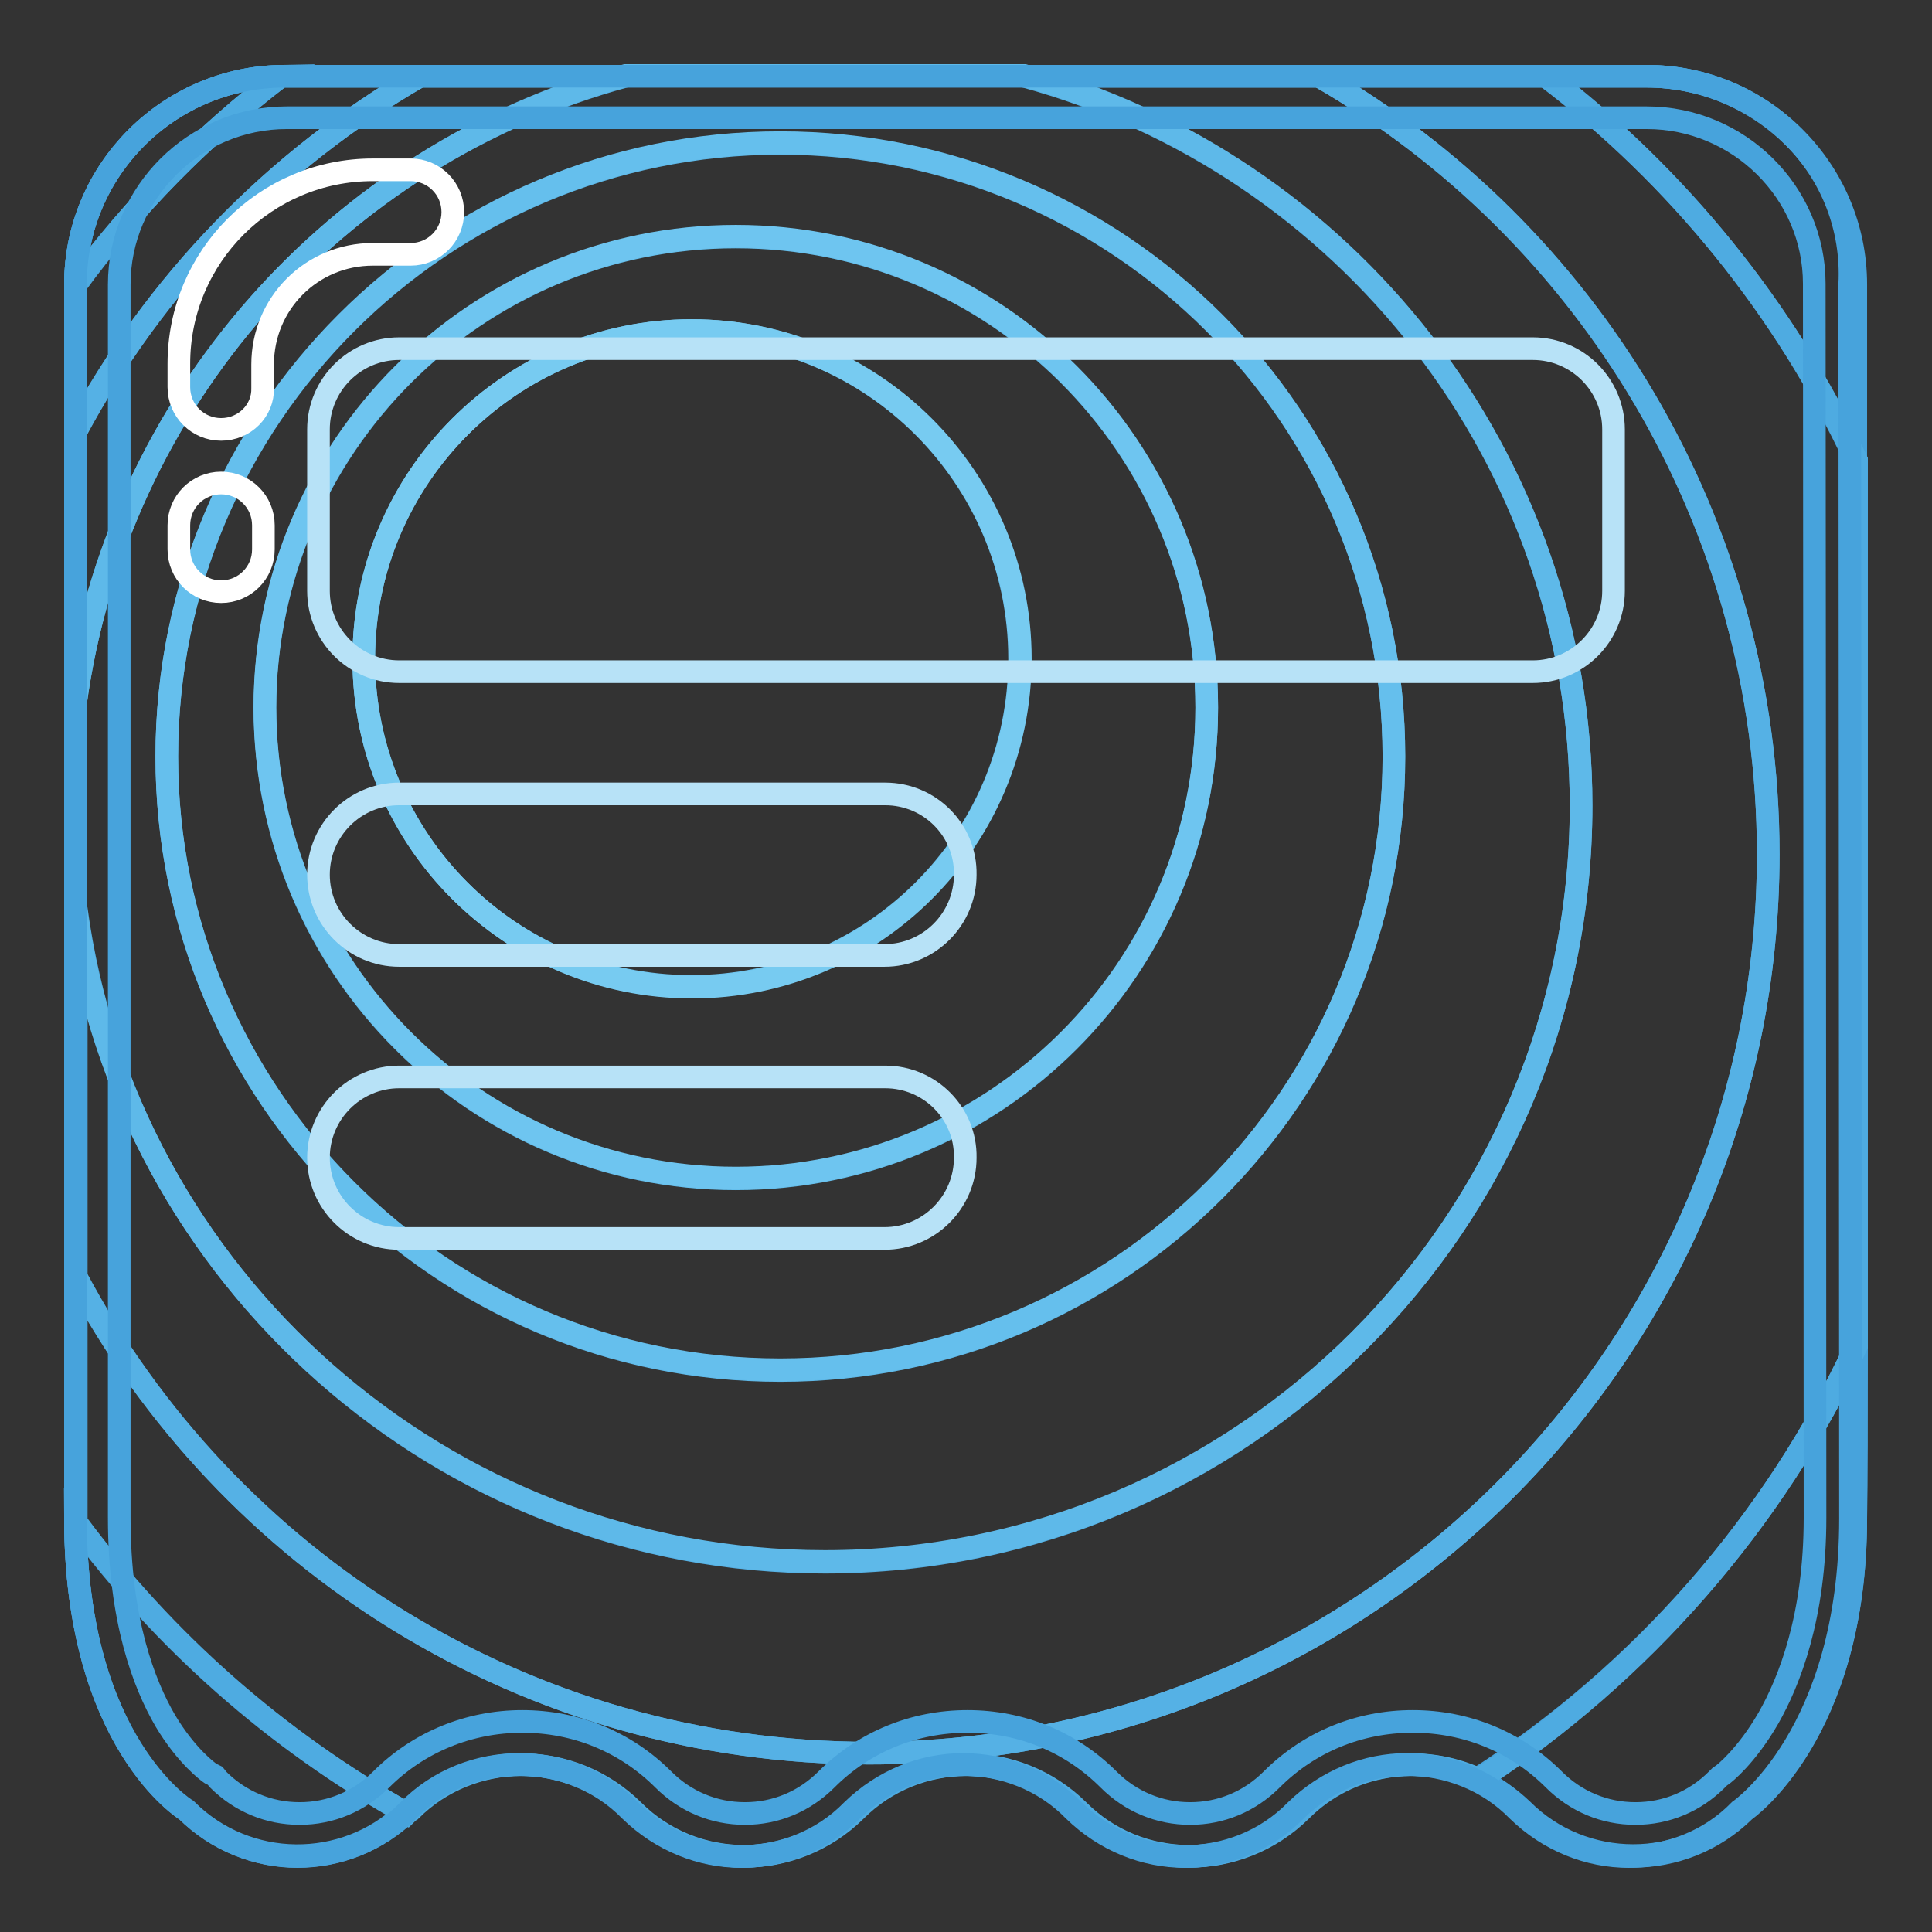 <?xml version="1.0" encoding="utf-8"?>
<!-- Svg Vector Icons : http://www.onlinewebfonts.com/icon -->
<!DOCTYPE svg PUBLIC "-//W3C//DTD SVG 1.1//EN" "http://www.w3.org/Graphics/SVG/1.1/DTD/svg11.dtd">
<svg version="1.1" xmlns="http://www.w3.org/2000/svg" xmlns:xlink="http://www.w3.org/1999/xlink" x="0px" y="0px" viewBox="0 0 256 256" enable-background="new 0 0 256 256" xml:space="preserve">
<rect x="0" y="0" width="256" height="256" fill="#333333" stroke="none"/>
<g> <path stroke-width="3" fill-opacity="0" stroke="#47a3dc"  d="M10,37.7v163.5c0,29.8,14.7,38.7,14.7,38.7c8.1,8.1,21.3,8.1,29.5,0c8.1-8.1,21.3-8.1,29.5,0 c8.1,8.1,21.3,8.1,29.5,0c8.1-8.1,21.3-8.1,29.5,0c8.1,8.1,21.3,8.1,29.5,0c8.1-8.1,21.3-8.1,29.5,0c8.1,8.1,21.3,8.1,29.5,0 c0,0,14.7-10.1,14.7-38.7c0-28.6-0.1-163.5-0.1-163.5c0-15.2-12.4-27.6-27.7-27.6H37.7C22.5,10.1,10,22.4,10,37.7L10,37.7z"/> <path stroke-width="3" fill-opacity="0" stroke="#47a3dc"  d="M245.9,61V37.7c0-15.2-12.4-27.6-27.7-27.6h-13.4C222.3,23.4,236.5,40.9,245.9,61z M37.2,10.1 C22.2,10.4,10,22.6,10,37.7v0.1C17.7,27.3,26.9,18,37.2,10.1z M246,178.3c-11,23.5-28.5,43.4-50.2,57.4c2.1,1,4.1,2.4,5.9,4.1 c8.1,8.1,21.3,8.1,29.5,0c0,0,14.7-10.1,14.7-38.7C246,196.2,246,188.2,246,178.3L246,178.3z M10,201.7 c0.2,29.3,14.7,38.1,14.7,38.1c8,8,20.9,8.1,29,0.4C36.6,230.6,21.7,217.5,10,201.7z"/> <path stroke-width="3" fill-opacity="0" stroke="#4eabe1"  d="M55.6,10.1H37.2C26.9,18,17.7,27.3,10,37.7v19.5C20.5,37.6,36.4,21.2,55.6,10.1z M246,178.3 c0-32.8,0-86.6,0-117.3c-9.5-20.1-23.7-37.6-41.1-50.9h-30.1c35.6,20.6,59.5,59.1,59.5,103.1c0,65.8-53.3,119.1-119.1,119.1 c-45.5,0-85.1-25.5-105.1-63.1v32.5c11.7,15.8,26.6,28.9,43.8,38.6c0.2-0.2,0.3-0.3,0.5-0.4c8.1-8.1,21.3-8.1,29.5,0 c8.1,8.1,21.3,8.1,29.5,0c8.1-8.1,21.3-8.1,29.5,0c8.1,8.1,21.3,8.1,29.5,0c6.4-6.4,15.9-7.7,23.6-4.1 C217.5,221.7,235,201.8,246,178.3z"/> <path stroke-width="3" fill-opacity="0" stroke="#55b1e5"  d="M115.2,232.3c65.8,0,119.1-53.3,119.1-119.1c0-44.1-23.9-82.6-59.5-103.1h-39.1 c42.5,11.6,73.8,50.5,73.8,96.7c0,55.3-44.9,100.2-100.2,100.2c-50.7,0-92.6-37.7-99.2-86.6v48.9 C30.1,206.8,69.6,232.3,115.2,232.3z M82.9,10.1H55.6C36.4,21.2,20.5,37.6,10,57.3v35.9C15.5,53.1,44.6,20.5,82.9,10.1z"/> <path stroke-width="3" fill-opacity="0" stroke="#5eb9e9"  d="M109.3,206.9c55.3,0,100.2-44.8,100.2-100.2c0-46.2-31.3-85.1-73.8-96.7H82.9C44.6,20.5,15.5,53.1,10,93.2 v27.2C16.7,169.2,58.6,206.9,109.3,206.9z M103.4,19c44.9,0,81.3,36.4,81.3,81.3c0,44.9-36.4,81.3-81.3,81.3 c-44.9,0-81.3-36.4-81.3-81.3C22.1,55.4,58.5,19,103.4,19z"/> <path stroke-width="3" fill-opacity="0" stroke="#65bfed"  d="M103.4,181.5c44.9,0,81.3-36.4,81.3-81.3c0-44.9-36.4-81.3-81.3-81.3c-44.9,0-81.3,36.4-81.3,81.3 C22.1,145.1,58.5,181.5,103.4,181.5z M97.5,31.4c34.4,0,62.4,27.9,62.4,62.4c0,34.5-27.9,62.4-62.4,62.4s-62.4-27.9-62.4-62.4 C35.2,59.3,63.1,31.4,97.5,31.4z"/> <path stroke-width="3" fill-opacity="0" stroke="#6ec5f0"  d="M97.5,156.1c34.4,0,62.4-27.9,62.4-62.4c0-34.5-27.9-62.4-62.4-62.4c-34.4,0-62.4,27.9-62.4,62.4 C35.2,128.2,63.1,156.1,97.5,156.1z M91.6,43.8c24,0,43.5,19.5,43.5,43.5s-19.5,43.4-43.5,43.4c-24,0-43.4-19.4-43.4-43.4 S67.7,43.8,91.6,43.8z"/> <path stroke-width="3" fill-opacity="0" stroke="#77cbf1"  d="M48.2,87.3c0,24,19.5,43.5,43.5,43.5s43.5-19.5,43.5-43.5s-19.5-43.5-43.5-43.5S48.2,63.3,48.2,87.3z"/> <path stroke-width="3" fill-opacity="0" stroke="#47a3dc"  d="M218.2,15.6c12.2,0,22.2,9.9,22.2,22c0,1.4,0.1,135.2,0.1,163.5c0,13.1-3.4,21.7-6.2,26.6 c-2.9,5-5.8,7.3-6.1,7.5l-0.3,0.2l-0.4,0.4c-2.9,2.9-6.7,4.5-10.8,4.5c-4.1,0-7.9-1.6-10.8-4.5c-5-5-11.6-7.7-18.7-7.7 c-7.1,0-13.7,2.7-18.7,7.7c-2.9,2.9-6.7,4.5-10.8,4.5c-4.1,0-7.9-1.6-10.8-4.5c-5-5-11.6-7.7-18.7-7.7c-7.1,0-13.7,2.7-18.7,7.7 c-2.9,2.9-6.7,4.5-10.8,4.5c-4.1,0-7.9-1.6-10.8-4.5c-5-5-11.6-7.7-18.7-7.7c-7,0-13.7,2.7-18.7,7.7c-2.9,2.9-6.7,4.5-10.8,4.5 c-4.1,0-7.9-1.6-10.8-4.5l-0.4-0.5l-0.6-0.3c-0.3-0.2-3.2-2.3-6-7c-2.8-4.8-6.1-13.3-6.1-26.9V37.7c0-12.2,10-22.1,22.2-22.1 L218.2,15.6 M218.2,10.1H37.8C22.4,10.1,10,22.5,10,37.7v163.5c0,29.8,14.7,38.7,14.7,38.7c4.1,4,9.4,6.1,14.7,6.1 c5.3,0,10.7-2,14.7-6.1s9.4-6.1,14.7-6.1c5.3,0,10.7,2,14.7,6.1c4.1,4,9.4,6.1,14.7,6.1c5.3,0,10.7-2,14.7-6.1 c4.1-4,9.4-6.1,14.7-6.1c5.3,0,10.7,2,14.7,6.1c4.1,4,9.4,6.1,14.7,6.1c5.3,0,10.7-2,14.7-6.1c4.1-4,9.4-6.1,14.7-6.1 s10.7,2,14.7,6.1c4.1,4,9.4,6.1,14.7,6.1c5.3,0,10.7-2,14.7-6.1c0,0,14.7-10.1,14.7-38.7s-0.1-163.5-0.1-163.5 C245.9,22.4,233.5,10.1,218.2,10.1L218.2,10.1z"/> <path stroke-width="3" fill-opacity="0" stroke="#b7e2f7"  d="M203.1,46.2H52.9c-5.9,0-10.7,4.8-10.7,10.7v21.4c0,5.9,4.8,10.7,10.7,10.7h150.2c5.9,0,10.7-4.8,10.7-10.7 V56.9C213.8,51,209,46.2,203.1,46.2z M117.3,105.2H52.9c-5.9,0-10.7,4.8-10.7,10.7c0,5.9,4.8,10.7,10.7,10.7h64.3 c5.9,0,10.7-4.8,10.7-10.7C128,110,123.2,105.2,117.3,105.2z M117.3,142.7H52.9c-5.9,0-10.7,4.8-10.7,10.7 c0,5.9,4.8,10.7,10.7,10.7h64.3c5.9,0,10.7-4.8,10.7-10.7C128,147.5,123.2,142.7,117.3,142.7z"/> <path stroke-width="3" fill-opacity="0" stroke="#ffffff"  d="M29.3,56.9c-3.1,0-5.6-2.5-5.6-5.6v-3.1c0-14.2,11.5-25.7,25.7-25.7h5c3.1,0,5.6,2.5,5.6,5.6 s-2.5,5.6-5.6,5.6h-5c-8.1,0-14.6,6.5-14.6,14.6v3.1C34.9,54.4,32.4,56.9,29.3,56.9z M29.3,78.4c-3.1,0-5.6-2.5-5.6-5.6v-3.2 c0-3.1,2.5-5.6,5.6-5.6s5.6,2.5,5.6,5.6v3.2C34.9,75.9,32.4,78.4,29.3,78.4z"/></g>
</svg>